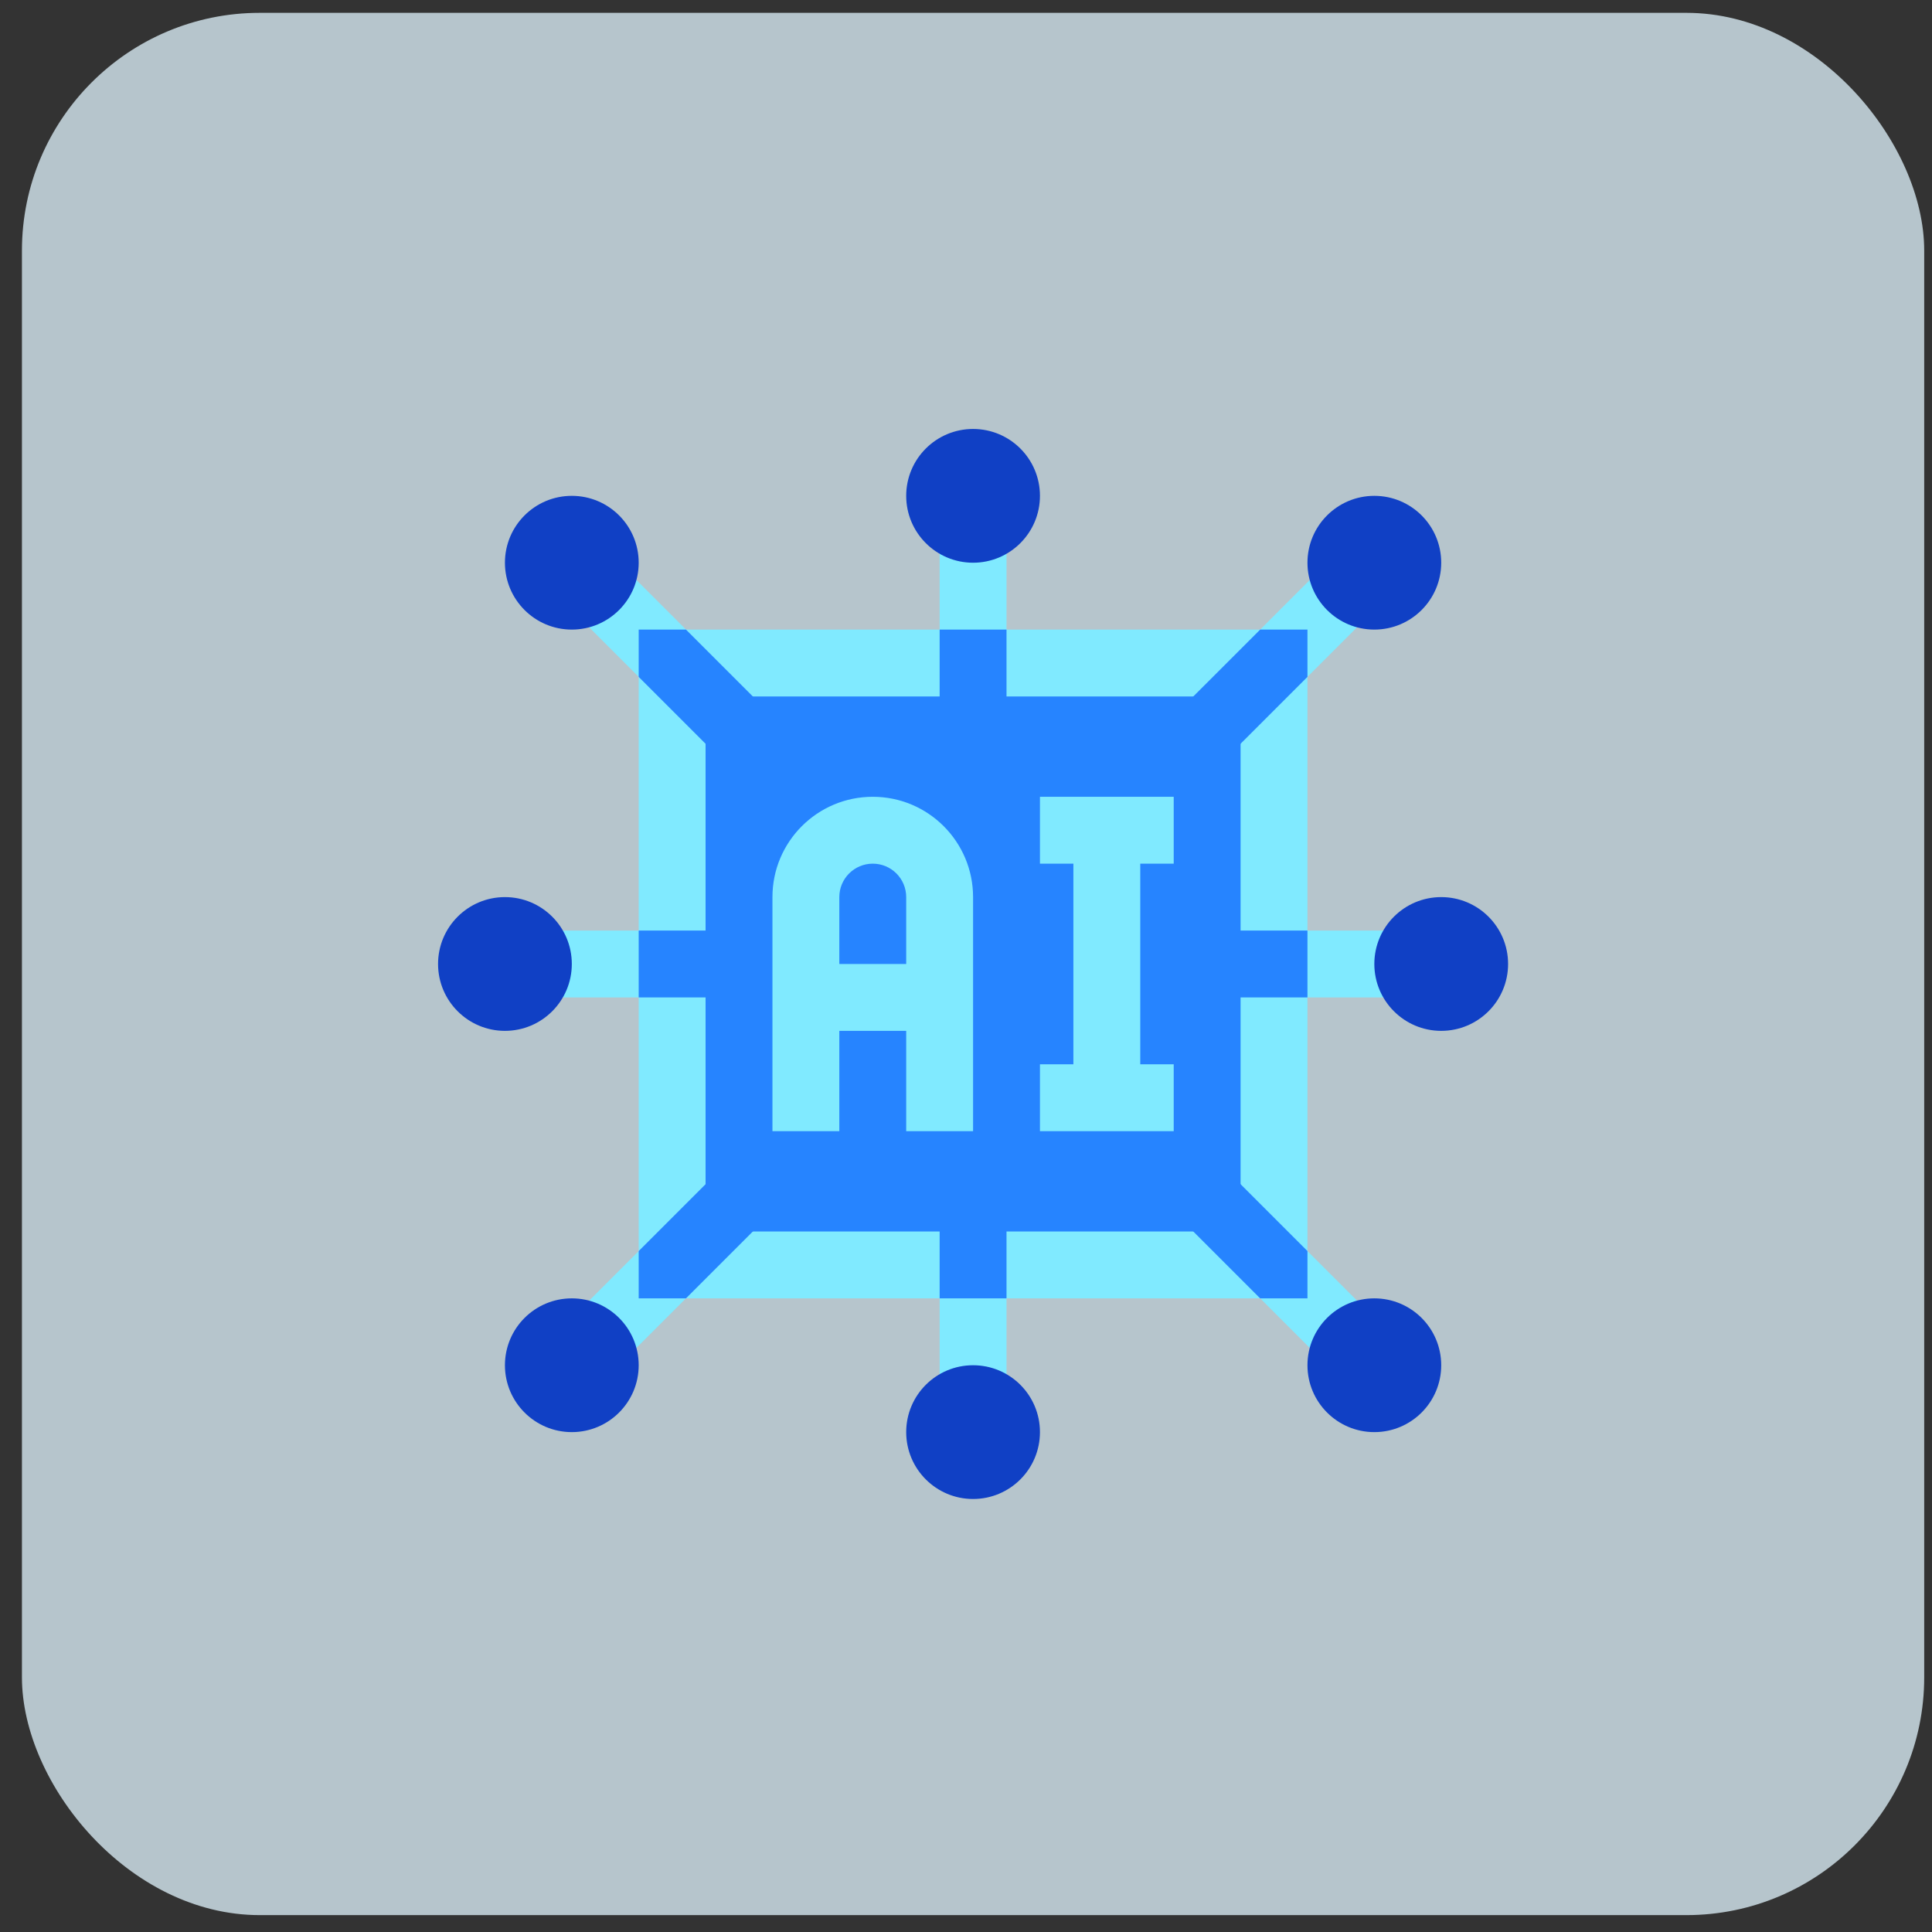 <svg width="65" height="65" viewBox="0 0 65 65" fill="none" xmlns="http://www.w3.org/2000/svg">
<rect x="0" y="0" width="65" height="65" fill="#333333" stroke="none"/>
<rect opacity="0.75" x="0.738" y="0.432" width="64" height="64" rx="8" fill="#E1F5FE"/>
<g clip-path="url(#clip0_18829_106)">
<path d="M21.488 21.182H43.988V43.682H21.488V21.182Z" fill="#80EAFF"/>
<path d="M47.926 31.307H35.454L46.074 20.687L44.483 19.096L33.863 29.715V17.244H31.613V29.715L20.994 19.096L19.403 20.687L30.022 31.307H17.551V33.557H30.022L19.403 44.176L20.994 45.767L31.613 35.148V47.619H33.863V35.148L44.483 45.767L46.074 44.176L35.454 33.557H47.926V31.307Z" fill="#80EAFF"/>
<path d="M43.988 31.307H35.454L43.988 22.773V21.182H42.397L33.863 29.715V21.182H31.613V29.715L23.079 21.182H21.488V22.773L30.022 31.307H21.488V33.557H30.022L21.488 42.091V43.682H23.079L31.613 35.148V43.682H33.863V35.148L42.397 43.682H43.988V42.091L35.454 33.557H43.988V31.307Z" fill="#2684FF"/>
<path d="M19.238 48.182C20.481 48.182 21.488 47.174 21.488 45.932C21.488 44.689 20.481 43.682 19.238 43.682C17.996 43.682 16.988 44.689 16.988 45.932C16.988 47.174 17.996 48.182 19.238 48.182Z" fill="#1040C5"/>
<path d="M46.238 21.182C47.481 21.182 48.488 20.174 48.488 18.932C48.488 17.689 47.481 16.682 46.238 16.682C44.996 16.682 43.988 17.689 43.988 18.932C43.988 20.174 44.996 21.182 46.238 21.182Z" fill="#1040C5"/>
<path d="M19.238 21.182C20.481 21.182 21.488 20.174 21.488 18.932C21.488 17.689 20.481 16.682 19.238 16.682C17.996 16.682 16.988 17.689 16.988 18.932C16.988 20.174 17.996 21.182 19.238 21.182Z" fill="#1040C5"/>
<path d="M46.238 48.182C47.481 48.182 48.488 47.174 48.488 45.932C48.488 44.689 47.481 43.682 46.238 43.682C44.996 43.682 43.988 44.689 43.988 45.932C43.988 47.174 44.996 48.182 46.238 48.182Z" fill="#1040C5"/>
<path d="M23.738 23.432H41.738V41.432H23.738V23.432Z" fill="#2684FF"/>
<path d="M32.738 50.432C33.981 50.432 34.988 49.424 34.988 48.182C34.988 46.939 33.981 45.932 32.738 45.932C31.496 45.932 30.488 46.939 30.488 48.182C30.488 49.424 31.496 50.432 32.738 50.432Z" fill="#1040C5"/>
<path d="M32.738 18.932C33.981 18.932 34.988 17.924 34.988 16.682C34.988 15.439 33.981 14.432 32.738 14.432C31.496 14.432 30.488 15.439 30.488 16.682C30.488 17.924 31.496 18.932 32.738 18.932Z" fill="#1040C5"/>
<path d="M16.988 34.682C18.231 34.682 19.238 33.674 19.238 32.432C19.238 31.189 18.231 30.182 16.988 30.182C15.746 30.182 14.738 31.189 14.738 32.432C14.738 33.674 15.746 34.682 16.988 34.682Z" fill="#1040C5"/>
<path d="M48.488 34.682C49.731 34.682 50.738 33.674 50.738 32.432C50.738 31.189 49.731 30.182 48.488 30.182C47.246 30.182 46.238 31.189 46.238 32.432C46.238 33.674 47.246 34.682 48.488 34.682Z" fill="#1040C5"/>
<path d="M29.363 26.807C27.499 26.807 25.988 28.318 25.988 30.182V38.057H28.238V34.682H30.488V38.057H32.738V30.182C32.738 28.318 31.227 26.807 29.363 26.807ZM30.488 32.432H28.238V30.182C28.238 29.56 28.742 29.057 29.363 29.057C29.985 29.057 30.488 29.56 30.488 30.182V32.432Z" fill="#80EAFF"/>
<path d="M39.488 29.057V26.807H34.988V29.057H36.113V35.807H34.988V38.057H39.488V35.807H38.363V29.057H39.488Z" fill="#80EAFF"/>
</g>
<defs>
<clipPath id="clip0_18829_106">
<rect width="36" height="36" fill="white" transform="translate(14.738 14.432)"/>
</clipPath>
</defs>
</svg>
